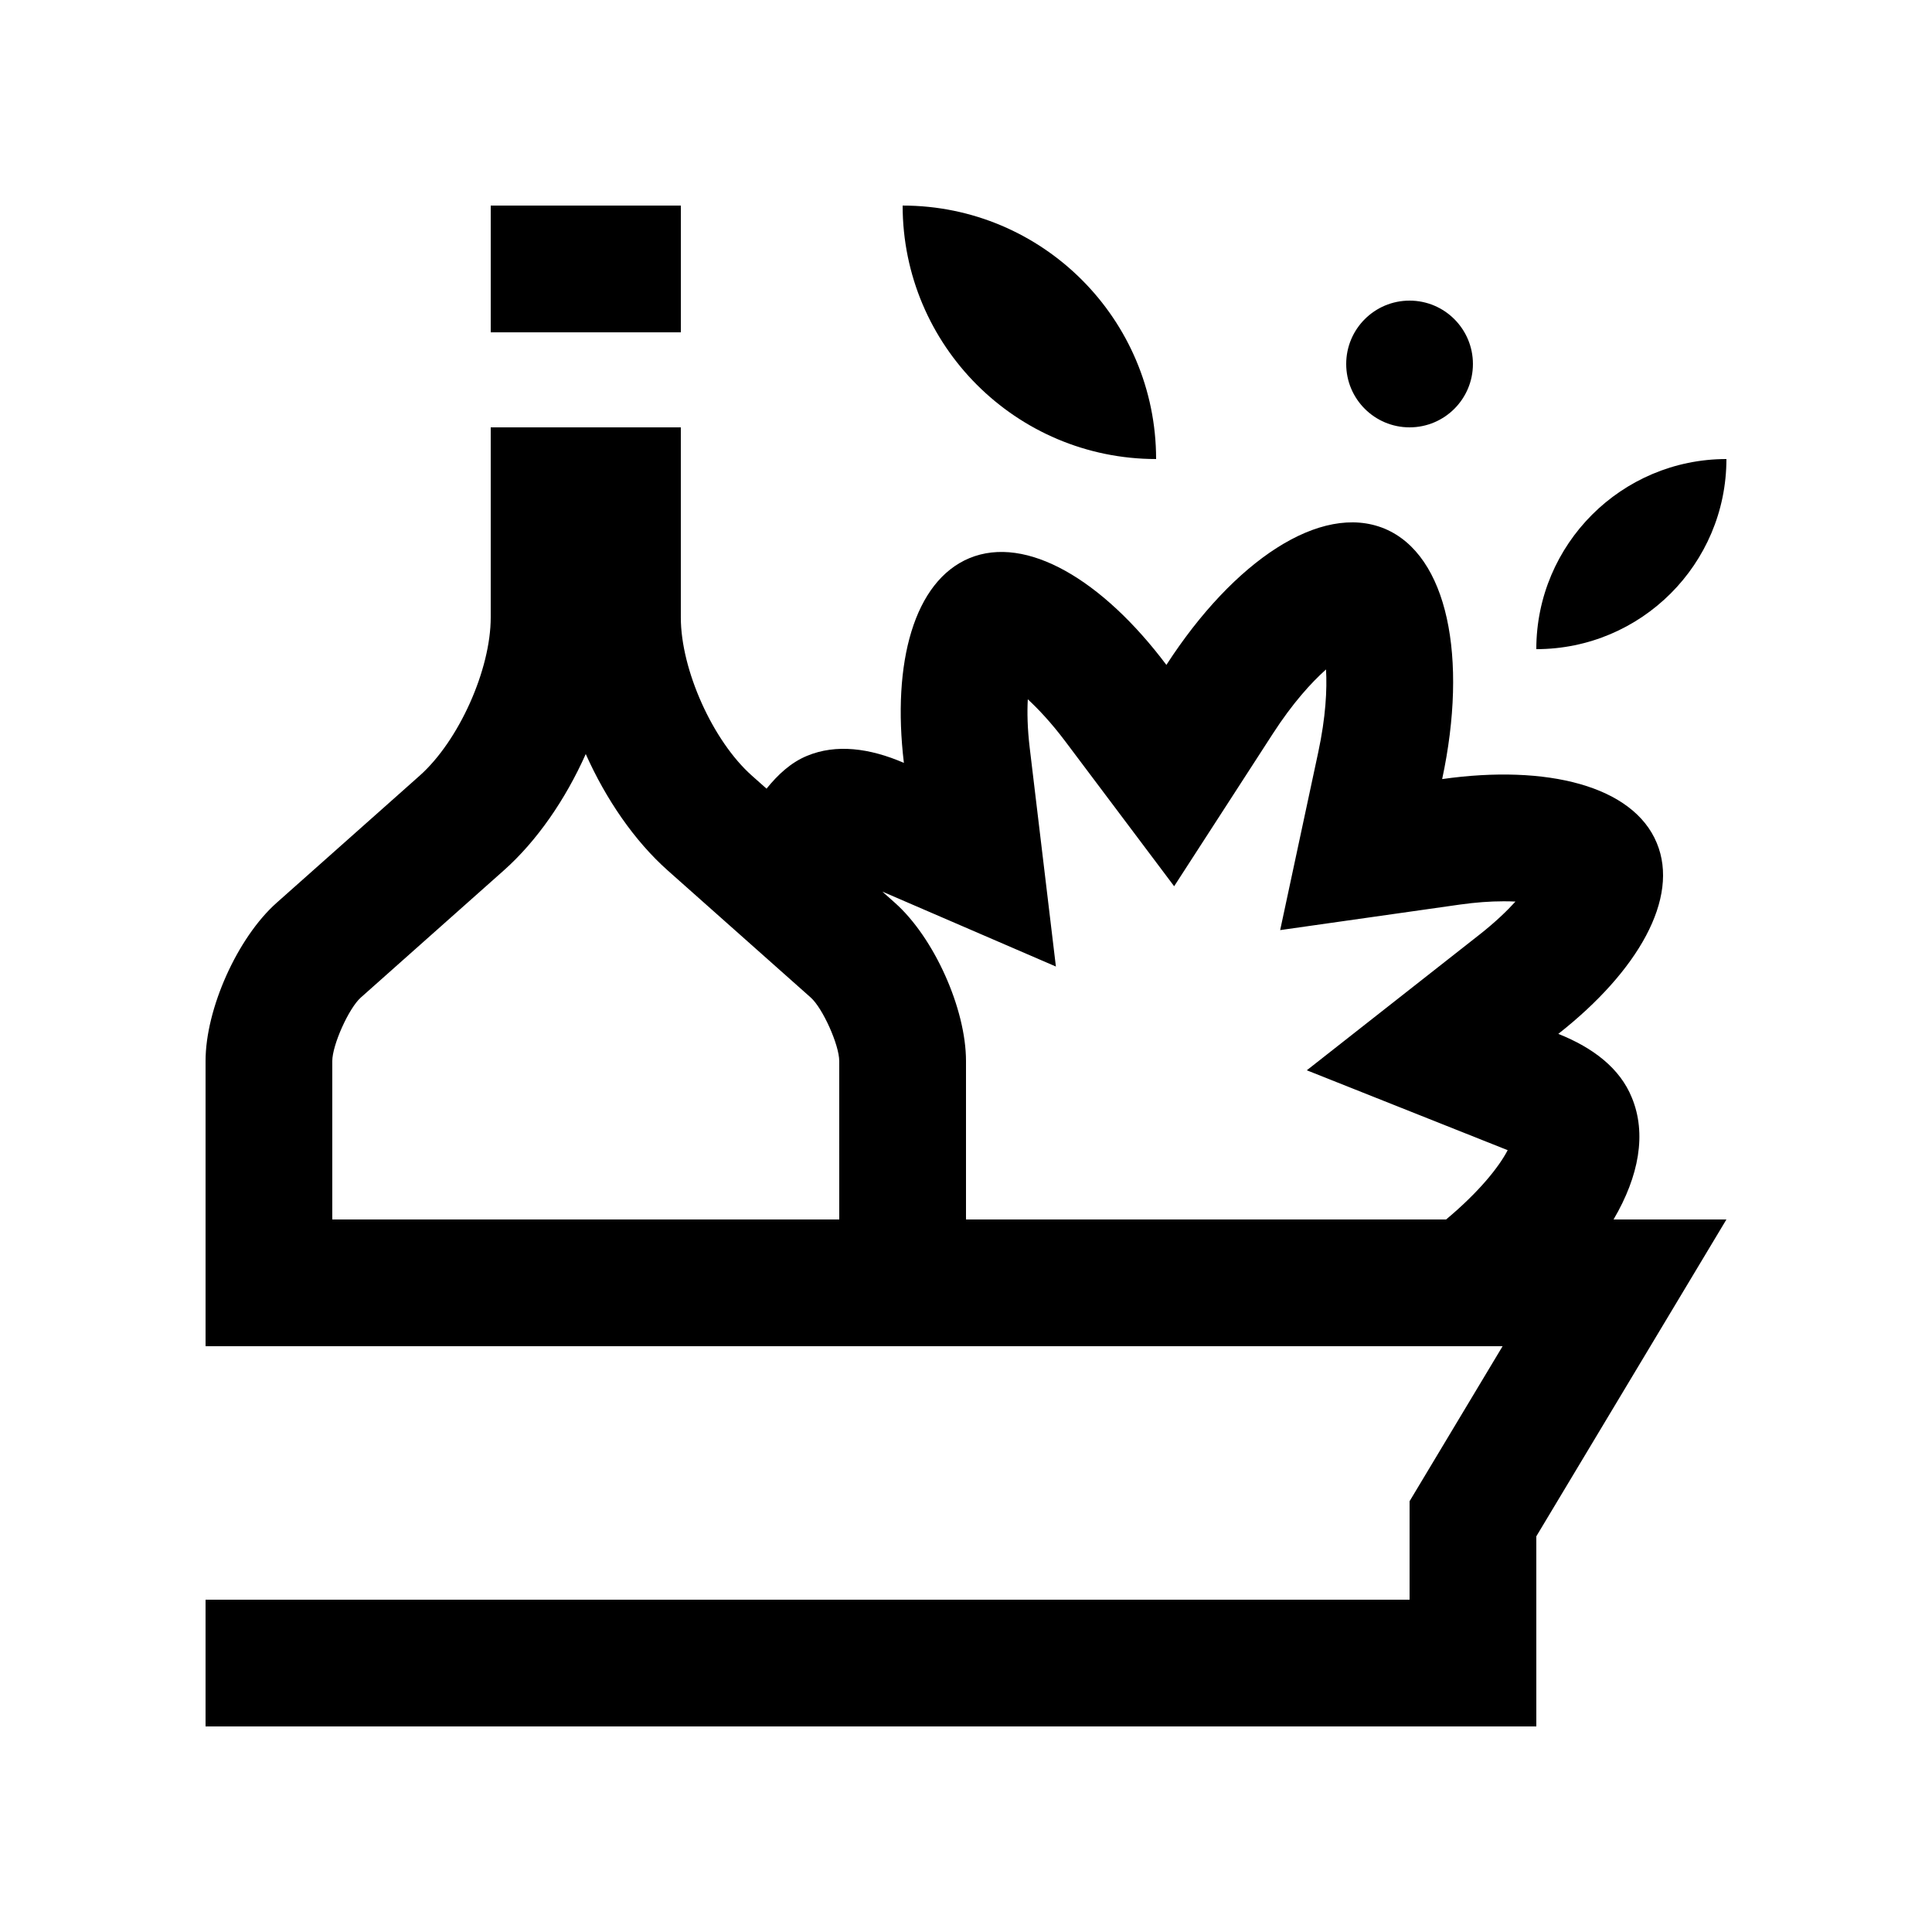 <?xml version="1.0" encoding="UTF-8"?>
<!-- Uploaded to: ICON Repo, www.svgrepo.com, Generator: ICON Repo Mixer Tools -->
<svg fill="#000000" width="800px" height="800px" version="1.1" viewBox="144 144 512 512" xmlns="http://www.w3.org/2000/svg">
 <g>
  <path d="m274.05 198.48h50.383v33.59h-50.383z"/>
  <path d="m450.38 265.65c-0.016-37.098-30.078-67.16-67.172-67.172 0.016 37.094 30.062 67.156 67.172 67.172z"/>
  <path d="m601.52 265.65c-27.816 0.016-50.367 22.562-50.383 50.383 27.816-0.02 50.367-22.555 50.383-50.383z"/>
  <path d="m534.34 240.46c0 9.273-7.516 16.793-16.793 16.793-9.273 0-16.789-7.519-16.789-16.793 0-9.273 7.516-16.793 16.789-16.793 9.277 0 16.793 7.519 16.793 16.793"/>
  <path d="m571.61 467.17c6.742-11.477 8.805-22.746 4.836-32.305-3.113-7.707-10.195-13.184-19.48-16.879 21.105-16.582 32.199-35.941 26.098-50.586-6.231-15.105-29.051-20.887-56.875-16.934 6.867-32.113 1.508-59.402-15.301-66.383-16.879-6.941-39.953 8.555-57.781 36.125-16.922-22.52-37.125-34.547-52.215-28.285-14.629 6.102-20.535 27.645-17.352 54.246-9.113-3.934-17.98-5.066-25.684-1.855-4.258 1.762-7.672 4.934-10.715 8.688l-3.879-3.445c-10.367-9.207-18.836-28.07-18.836-41.922v-50.383h-50.379v50.383c0 13.859-8.469 32.719-18.828 41.926l-37.918 33.699c-10.355 9.211-18.824 28.066-18.824 41.926v75.57h343.73l-24.652 41.082v26.094h-319.08v33.59h352.67l-0.004-50.383 50.383-83.969zm-205.2 0h-134.35v-41.984c0-4.246 4.379-14.008 7.562-16.828l37.906-33.699c8.781-7.805 16.348-18.828 21.703-30.832 5.356 12.004 12.922 23.023 21.699 30.832l37.926 33.699c3.176 2.82 7.551 12.582 7.551 16.828l0.004 41.984zm177.14-18.363c-2.312 4.481-7.672 11.156-16.32 18.367h-127.23v-41.988c0-13.859-8.465-32.719-18.828-41.926l-3.344-2.977 45.996 19.859-6.938-57.957c-0.621-5.184-0.691-9.461-0.508-12.867 2.769 2.559 6.168 6.152 9.875 11.07l28.91 38.477 26.145-40.414c5.246-8.117 10.184-13.539 14.102-17.039 0.297 5.25-0.051 12.582-2.082 22.035l-10.07 47.039 47.645-6.766c4.086-0.574 7.969-0.867 11.578-0.867 1.117 0 2.168 0.023 3.133 0.074-2.281 2.519-5.352 5.461-9.395 8.652l-45.902 36.059z"/>
 </g>
</svg>